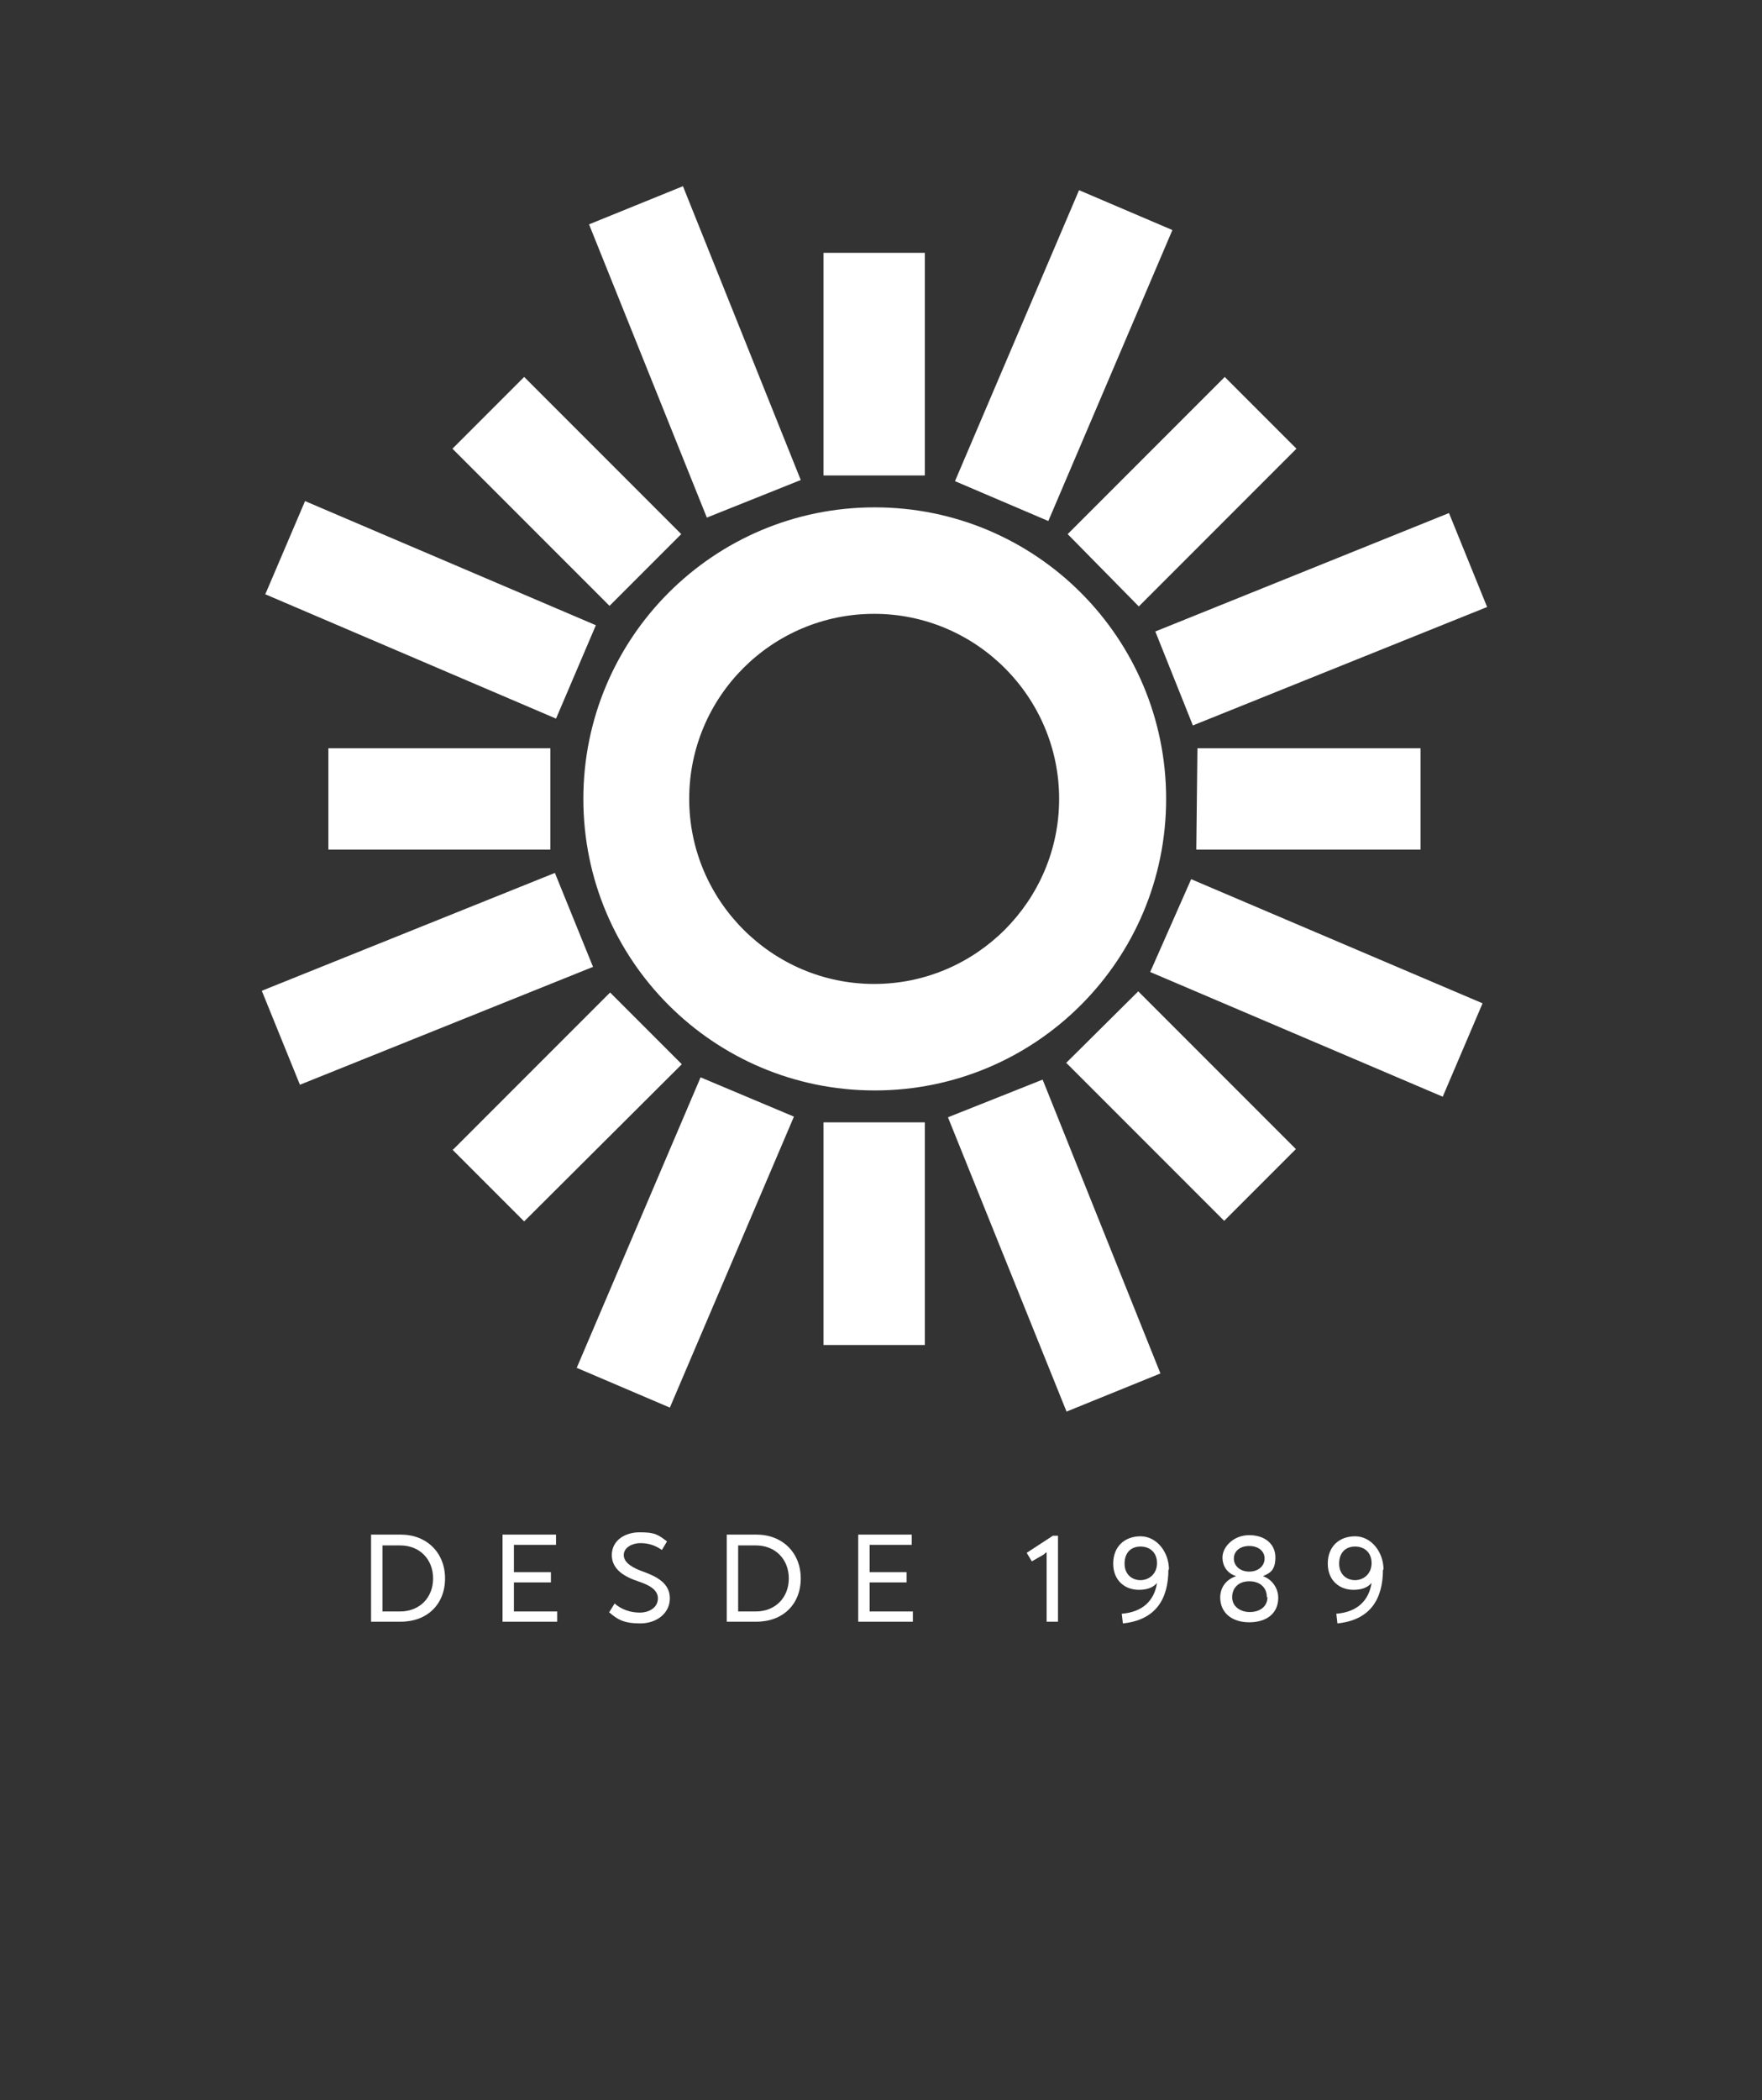 <?xml version="1.0" encoding="UTF-8"?>
<svg xmlns="http://www.w3.org/2000/svg" version="1.1" viewBox="0 0 309.6 368.8">
  <rect x="0" y="0" width="309.6" height="368.8" fill="#333333" stroke="none"/>
  <defs>
    <style>
      .cls-1 {
        fill: #fff;
      }
    </style>
  </defs>
  <!-- Generator: Adobe Illustrator 28.7.1, SVG Export Plug-In . SVG Version: 1.2.0 Build 142)  -->
  <g>
    <g id="Capa_1">
      <g>
        <g>
          <path class="cls-1" d="M65.2,269.5h5.2c4.6,0,7.8,3.2,7.8,7.7s-3.1,7.6-7.8,7.6h-5.2v-15.3ZM70.3,283c3.5,0,5.8-2.5,5.8-5.8s-2.3-5.8-5.8-5.8h-3.1v11.6h3.1Z"/>
          <path class="cls-1" d="M97.9,283v1.8h-9.6v-15.3h9.4v1.8h-7.4v4.8h6.5v1.8h-6.5v5.1h7.6Z"/>
          <path class="cls-1" d="M107,283.2l1-1.6c1.1,1,2.7,1.6,4.4,1.6s3.2-.9,3.2-2.5-1.7-2.4-3.5-3c-2.4-.8-4.6-2.1-4.6-4.6s2.2-4,4.9-4,3.2.4,4.8,1.6l-.9,1.5c-1.3-.9-2.5-1.2-3.8-1.2s-2.9.7-2.9,2.1,1.7,2.3,3.4,2.9c2.5.9,4.7,2.1,4.7,4.7s-2.3,4.4-5.2,4.4-4-.7-5.4-1.9Z"/>
          <path class="cls-1" d="M127.7,269.5h5.2c4.6,0,7.8,3.2,7.8,7.7s-3.1,7.6-7.8,7.6h-5.2v-15.3ZM132.8,283c3.5,0,5.8-2.5,5.8-5.8s-2.3-5.8-5.8-5.8h-3.1v11.6h3.1Z"/>
          <path class="cls-1" d="M160.4,283v1.8h-9.6v-15.3h9.4v1.8h-7.4v4.8h6.5v1.8h-6.5v5.1h7.6Z"/>
          <path class="cls-1" d="M185.9,269.7v15.1h-2v-11.3c0-.3,0-.6,0-.9-.2.1-.3.2-.5.4l-2.1,1.2-.9-1.5,4.6-3h.8Z"/>
          <path class="cls-1" d="M205.3,275.6c0,5.2-2.2,8.9-8,9.5l-.2-1.7c3.7-.3,5.7-2.3,6.2-5.4-.8.9-1.9,1.2-3.2,1.2-2.4,0-4.5-1.6-4.5-4.6s2-4.8,4.8-4.8,5,2.7,5,5.9ZM203.3,274.5c0-1.8-1.2-2.9-2.9-2.9s-2.8,1.1-2.8,3,1.3,2.9,2.8,2.9,2.9-1.1,2.9-3Z"/>
          <path class="cls-1" d="M214.4,280.6c0-1.8,1-3.2,2.8-3.8-1.3-.4-2.4-1.5-2.4-3.3s1.9-3.9,4.7-3.9,4.6,1.6,4.6,3.9-1,2.8-2.2,3.3c1.5.5,2.7,2,2.7,3.8,0,2.7-2,4.3-5.1,4.3s-5.1-1.7-5.1-4.4ZM222.6,280.5c0-1.7-1.2-2.8-3.1-2.8s-3,1.2-3,2.8,1.4,2.6,3.1,2.6,3.1-.9,3.1-2.6ZM222.2,273.7c0-1.3-1.1-2.2-2.7-2.2s-2.7.9-2.7,2.2,1.1,2.3,2.7,2.3,2.7-1,2.7-2.3Z"/>
          <path class="cls-1" d="M243,275.6c0,5.2-2.2,8.9-8,9.5l-.2-1.7c3.7-.3,5.7-2.3,6.2-5.4-.8.9-1.9,1.2-3.2,1.2-2.4,0-4.5-1.6-4.5-4.6s2-4.8,4.8-4.8,5,2.7,5,5.9ZM241,274.5c0-1.8-1.2-2.9-2.9-2.9s-2.8,1.1-2.8,3,1.3,2.9,2.8,2.9,2.9-1.1,2.9-3Z"/>
        </g>
        <path class="cls-1" d="M144.7,197.1v39.1h17.8v-39.1s-17.8,0-17.8,0ZM166.6,196.3l20.8,51.6,16.5-6.7-20.7-51.6-16.6,6.6ZM101.3,240.2l16.4,7,21.8-51.1-16.4-6.9-21.8,51.1ZM79.5,201.9l12.6,12.6,27.7-27.6-12.6-12.6-27.6,27.6ZM187.4,186.7l27.7,27.7,12.6-12.6-27.7-27.7-12.7,12.6ZM202.1,170.7l51.4,21.9,7-16.4-51.2-21.8-7.2,16.3ZM46,174l6.7,16.5,51.5-20.7-6.7-16.5-51.5,20.7ZM57.7,131.4v17.8h39v-17.8s-39,0-39,0ZM210.4,131.4l-.2,17.8h39.4v-17.8h-39.2ZM203,110.9l6.6,16.5,51.7-20.8-6.7-16.5-51.6,20.8ZM121.1,140.3c0-18,14.6-32.5,32.5-32.5s32.5,14.6,32.5,32.5-14.6,32.5-32.5,32.5-32.5-14.6-32.5-32.5M102.5,140.3c0,28.3,22.9,51.2,51.2,51.2s51.2-22.9,51.2-51.2-22.9-51.2-51.2-51.2-51.2,22.9-51.2,51.2M46.7,104.4l51,21.8,7-16.4-51.1-21.8-7,16.4ZM79.5,78.8l27.6,27.6,12.6-12.6-27.6-27.6-12.6,12.6ZM187.6,93.8l12.5,12.7,27.7-27.7-12.6-12.6-27.6,27.6ZM144.7,44.4v39.1h17.8v-39.1h-17.8ZM167.8,84.5l16.4,7,21.8-51.1-16.4-7-21.8,51.1ZM120,32.7l-16.5,6.7,20.7,51.5,16.5-6.6-20.7-51.6Z"/>
      </g>
    </g>
  </g>
</svg>